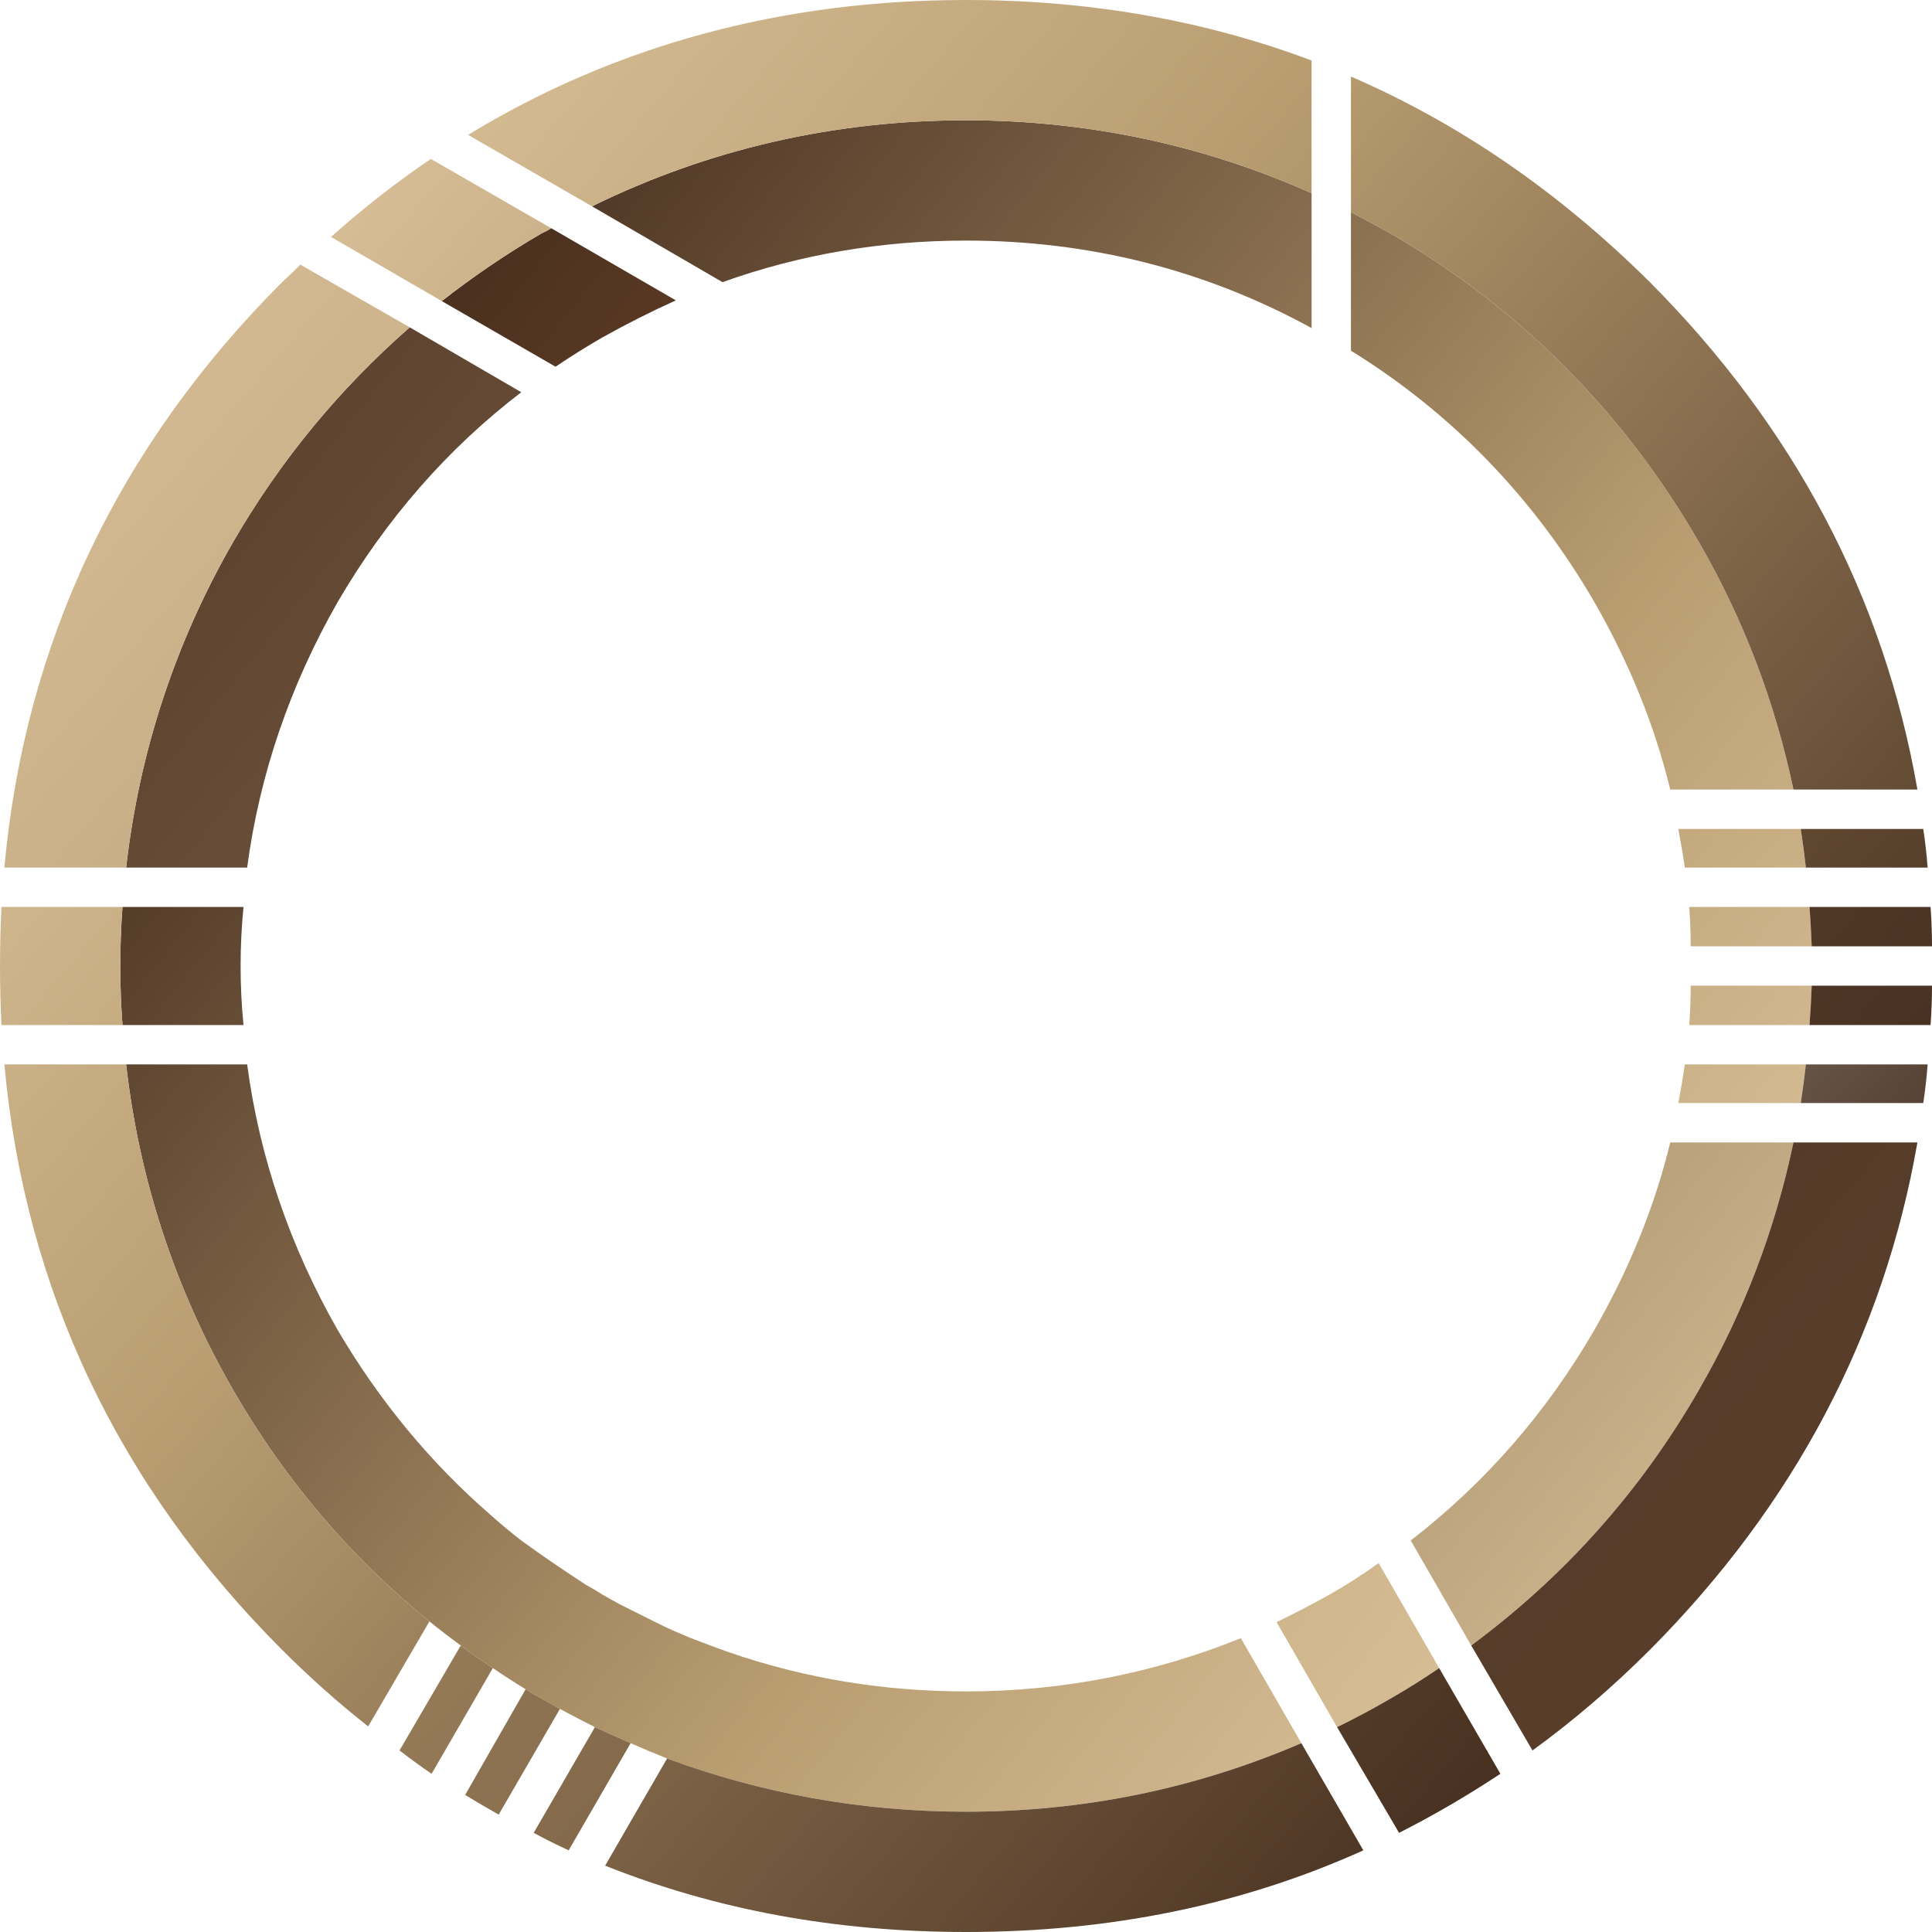 <svg xmlns="http://www.w3.org/2000/svg" width="278" height="278" viewBox="0 0 278 278" fill="none"><path d="M34.62 139C34.62 136.133 34.76 133.3 35.039 130.503H17.625C17.415 133.3 17.31 136.133 17.31 139C17.31 141.867 17.415 144.7 17.625 147.497H35.039C34.76 144.7 34.62 141.867 34.62 139Z" fill="url(#paint0_linear_1399_1772)"></path><path d="M242.438 124.838H259.852C259.642 122.95 259.398 121.096 259.118 119.278H241.494C241.843 121.096 242.158 122.95 242.438 124.838Z" fill="url(#paint1_linear_1399_1772)"></path><path d="M243.067 147.498H260.377C260.517 145.609 260.622 143.721 260.692 141.833H243.277C243.277 143.721 243.207 145.609 243.067 147.498Z" fill="url(#paint2_linear_1399_1772)"></path><path d="M243.277 136.168H260.692C260.622 134.279 260.517 132.391 260.377 130.503H243.067C243.207 132.391 243.277 134.279 243.277 136.168Z" fill="url(#paint3_linear_1399_1772)"></path><path d="M229.429 191.348C222.505 203.307 213.693 213.378 202.993 221.666L211.7 236.772C225.023 226.911 236.038 214.637 244.431 200.055C250.935 188.83 255.446 176.871 258.068 164.387H240.339C238.031 173.829 234.36 182.746 229.429 191.348Z" fill="url(#paint4_linear_1399_1772)"></path><path d="M191.348 229.428C188.831 230.827 186.278 232.156 183.69 233.414L192.397 248.521C194.985 247.262 197.538 245.898 200.056 244.43C202.503 243.031 204.846 241.562 207.084 240.023L198.377 224.917C196.139 226.526 193.796 228.029 191.348 229.428Z" fill="url(#paint5_linear_1399_1772)"></path><path d="M241.494 158.722H259.118C259.398 156.904 259.642 155.051 259.852 153.162H242.438C242.158 155.051 241.843 156.904 241.494 158.722Z" fill="url(#paint6_linear_1399_1772)"></path><path d="M139.001 243.381C127.146 243.381 115.712 241.493 104.801 237.716C103.053 237.087 101.27 236.422 99.451 235.723C97.703 235.024 95.989 234.254 94.311 233.415C92.632 232.576 90.954 231.737 89.275 230.897C88.366 230.408 87.492 229.918 86.653 229.429C85.883 228.939 85.114 228.484 84.345 228.065C82.736 227.016 81.163 225.967 79.624 224.918C78.085 223.869 76.547 222.785 75.008 221.666C73.47 220.477 72.001 219.253 70.602 217.994C61.895 210.441 54.552 201.524 48.572 191.348C41.753 179.389 37.347 166.59 35.564 153.162H18.149C20.038 169.737 25.178 185.473 33.571 200.055C41.019 212.958 50.46 224.078 61.79 233.31C63.259 234.499 64.763 235.653 66.301 236.772C67.77 237.891 69.308 238.975 70.917 240.024C72.456 241.073 74.029 242.087 75.638 243.066C76.407 243.556 77.176 244.01 77.946 244.43C78.855 244.92 79.729 245.409 80.568 245.899C82.247 246.808 83.925 247.682 85.604 248.521C87.282 249.291 88.996 250.06 90.744 250.829C92.493 251.599 94.241 252.333 95.989 253.032C109.627 258.068 123.999 260.69 139.001 260.69C155.995 260.69 172.151 257.333 187.257 250.829L178.55 235.723C166.066 240.758 152.848 243.381 139.001 243.381Z" fill="url(#paint7_linear_1399_1772)"></path><path d="M48.572 86.652C55.496 74.798 64.308 64.622 75.008 56.439L58.958 47.102C48.887 55.915 40.389 66.195 33.571 77.945C25.178 92.527 20.038 108.262 18.149 124.838H35.564C37.347 111.41 41.753 98.611 48.572 86.652Z" fill="url(#paint8_linear_1399_1772)"></path><path d="M139 34.619C156.729 34.619 173.409 38.815 188.726 47.208V27.8C173.2 20.876 156.52 17.309 139 17.309C119.908 17.309 101.864 21.506 85.184 29.688L103.962 40.599C115.082 36.612 126.831 34.619 139 34.619Z" fill="url(#paint9_linear_1399_1772)"></path><path d="M229.429 86.652C234.359 95.254 238.031 104.171 240.339 113.613H258.068C255.445 101.129 250.934 89.17 244.43 77.945C233.625 59.272 218.728 44.375 200.055 33.57C198.167 32.521 196.279 31.507 194.39 30.528V50.46C208.972 59.482 220.722 71.651 229.429 86.652Z" fill="url(#paint10_linear_1399_1772)"></path><path d="M86.652 48.571C90.149 46.613 93.681 44.829 97.248 43.221L79.309 32.835C78.889 33.115 78.435 33.36 77.945 33.569C72.91 36.507 68.119 39.759 63.573 43.326L79.938 52.767C82.106 51.298 84.344 49.9 86.652 48.571Z" fill="url(#paint11_linear_1399_1772)"></path><path d="M200.055 244.43C197.538 245.898 194.985 247.262 192.397 248.521L201.314 263.732C206.28 261.214 211.14 258.382 215.896 255.235L207.084 240.024C204.846 241.562 202.503 243.031 200.055 244.43Z" fill="url(#paint12_linear_1399_1772)"></path><path d="M259.852 124.838H277.371C277.231 122.949 277.021 121.096 276.741 119.278H259.117C259.397 121.096 259.642 122.949 259.852 124.838Z" fill="url(#paint13_linear_1399_1772)"></path><path d="M33.57 200.055C25.177 185.473 20.037 169.737 18.148 153.162H0.629C3.567 185.473 16.995 213.798 40.598 237.401C44.585 241.388 48.711 245.059 52.977 248.416L61.789 233.31C50.459 224.078 41.018 212.958 33.57 200.055Z" fill="url(#paint14_linear_1399_1772)"></path><path d="M85.604 248.521L76.792 263.732C78.47 264.641 80.149 265.481 81.827 266.25L90.744 250.829C88.996 250.06 87.282 249.29 85.604 248.521Z" fill="url(#paint15_linear_1399_1772)"></path><path d="M139.001 260.691C123.999 260.691 109.627 258.068 95.99 253.033L87.073 268.454C103.123 274.853 120.433 278 139.001 278C159.667 278 178.76 274.119 196.174 266.251L187.257 250.829C172.151 257.334 155.996 260.691 139.001 260.691Z" fill="url(#paint16_linear_1399_1772)"></path><path d="M77.945 244.43C77.176 244.01 76.406 243.556 75.637 243.066L66.93 258.278C68.538 259.257 70.147 260.201 71.756 261.11L80.568 245.899C79.728 245.409 78.854 244.92 77.945 244.43Z" fill="url(#paint17_linear_1399_1772)"></path><path d="M244.43 200.055C236.038 214.637 225.023 226.911 211.7 236.772L220.512 251.878C226.387 247.612 232.017 242.786 237.402 237.401C258.173 216.525 271.077 192.082 275.902 164.387H258.068C255.446 176.871 250.935 188.83 244.43 200.055Z" fill="url(#paint18_linear_1399_1772)"></path><path d="M66.3 236.772L57.488 251.878C59.027 253.067 60.566 254.186 62.104 255.235L70.916 240.024C69.308 238.975 67.769 237.891 66.3 236.772Z" fill="url(#paint19_linear_1399_1772)"></path><path d="M260.376 147.498H277.791C277.93 145.609 278 143.721 278 141.833H260.691C260.621 143.721 260.516 145.609 260.376 147.498Z" fill="url(#paint20_linear_1399_1772)"></path><path d="M260.691 136.167H278C278 134.279 277.93 132.391 277.791 130.502H260.376C260.516 132.391 260.621 134.279 260.691 136.167Z" fill="url(#paint21_linear_1399_1772)"></path><path d="M17.31 139C17.31 136.132 17.415 133.3 17.625 130.502H0.21C0.071 133.3 0.001 136.132 0.001 139C0.001 141.867 0.071 144.7 0.21 147.497H17.625C17.415 144.7 17.31 141.867 17.31 139Z" fill="url(#paint22_linear_1399_1772)"></path><path d="M259.117 158.722H276.741C277.021 156.904 277.231 155.05 277.371 153.162H259.852C259.642 155.05 259.397 156.904 259.117 158.722Z" fill="url(#paint23_linear_1399_1772)"></path><path d="M33.57 77.944C40.389 66.195 48.886 55.914 58.957 47.102L43.221 38.08C42.382 38.919 41.508 39.759 40.598 40.598C16.995 64.202 3.567 92.526 0.629 124.837H18.148C20.037 108.262 25.177 92.526 33.57 77.944Z" fill="url(#paint24_linear_1399_1772)"></path><path d="M77.945 33.569C78.435 33.359 78.889 33.115 79.309 32.835L61.999 22.869C57.034 26.226 52.243 29.967 47.627 34.094L63.573 43.325C68.119 39.759 72.91 36.507 77.945 33.569Z" fill="url(#paint25_linear_1399_1772)"></path><path d="M139 17.309C156.52 17.309 173.2 20.876 188.726 27.799V8.707C173.409 2.937 156.729 -0 139 -0C112.564 -0 88.541 6.504 67.35 19.407L85.184 29.688C101.864 21.505 119.908 17.309 139 17.309Z" fill="url(#paint26_linear_1399_1772)"></path><path d="M244.43 77.945C250.934 89.17 255.445 101.129 258.068 113.613H275.902C271.076 85.918 258.173 61.475 237.402 40.598C224.393 27.695 210.126 17.834 194.39 11.015V30.527C196.279 31.507 198.167 32.521 200.055 33.57C218.728 44.375 233.625 59.272 244.43 77.945Z" fill="url(#paint27_linear_1399_1772)"></path><defs><linearGradient id="paint0_linear_1399_1772" x1="182.687" y1="280.98" x2="-8.082" y2="126.278" gradientUnits="userSpaceOnUse"><stop stop-color="#D9C098"></stop><stop offset="0.332" stop-color="#B99D71"></stop><stop offset="1" stop-color="#442D1E"></stop></linearGradient><linearGradient id="paint1_linear_1399_1772" x1="284.305" y1="152.827" x2="95.257" y2="-0.48" gradientUnits="userSpaceOnUse"><stop stop-color="#D9C098"></stop><stop offset="0.332" stop-color="#B99D71"></stop><stop offset="1" stop-color="#442D1E"></stop></linearGradient><linearGradient id="paint2_linear_1399_1772" x1="274.252" y1="166.376" x2="80.543" y2="9.289" gradientUnits="userSpaceOnUse"><stop stop-color="#D9C098"></stop><stop offset="0.332" stop-color="#B99D71"></stop><stop offset="1" stop-color="#442D1E"></stop></linearGradient><linearGradient id="paint3_linear_1399_1772" x1="279.212" y1="159.107" x2="90.164" y2="5.8" gradientUnits="userSpaceOnUse"><stop stop-color="#D9C098"></stop><stop offset="0.332" stop-color="#B99D71"></stop><stop offset="1" stop-color="#442D1E"></stop></linearGradient><linearGradient id="paint4_linear_1399_1772" x1="227.547" y1="272.834" x2="-386.855" y2="-225.412" gradientUnits="userSpaceOnUse"><stop stop-color="#D9C098"></stop><stop offset="0.332" stop-color="#473518"></stop><stop offset="1" stop-color="#442D1E"></stop></linearGradient><linearGradient id="paint5_linear_1399_1772" x1="203.551" y1="264.661" x2="-75.618" y2="38.27" gradientUnits="userSpaceOnUse"><stop stop-color="#D9C098"></stop><stop offset="0.332" stop-color="#B99D71"></stop><stop offset="1" stop-color="#442D1E"></stop></linearGradient><linearGradient id="paint6_linear_1399_1772" x1="269.148" y1="174.408" x2="65.324" y2="9.117" gradientUnits="userSpaceOnUse"><stop stop-color="#D9C098"></stop><stop offset="0.332" stop-color="#B99D71"></stop><stop offset="1" stop-color="#442D1E"></stop></linearGradient><linearGradient id="paint7_linear_1399_1772" x1="151.082" y1="327.654" x2="-44.045" y2="169.416" gradientUnits="userSpaceOnUse"><stop stop-color="#D9C098"></stop><stop offset="0.332" stop-color="#B99D71"></stop><stop offset="1" stop-color="#442D1E"></stop></linearGradient><linearGradient id="paint8_linear_1399_1772" x1="509.68" y1="543.559" x2="-29.658" y2="106.185" gradientUnits="userSpaceOnUse"><stop stop-color="#FADA7E"></stop><stop offset="0.332" stop-color="#D9C098"></stop><stop offset="1" stop-color="#563C29"></stop></linearGradient><linearGradient id="paint9_linear_1399_1772" x1="285.19" y1="170.834" x2="79.986" y2="4.425" gradientUnits="userSpaceOnUse"><stop stop-color="#D9C098"></stop><stop offset="0.332" stop-color="#B99D71"></stop><stop offset="1" stop-color="#442D1E"></stop></linearGradient><linearGradient id="paint10_linear_1399_1772" x1="258.971" y1="184.064" x2="69.925" y2="30.756" gradientUnits="userSpaceOnUse"><stop stop-color="#D9C098"></stop><stop offset="0.332" stop-color="#B99D71"></stop><stop offset="1" stop-color="#442D1E"></stop></linearGradient><linearGradient id="paint11_linear_1399_1772" x1="335.038" y1="264.061" x2="54.726" y2="36.742" gradientUnits="userSpaceOnUse"><stop stop-color="#FADA7E"></stop><stop offset="0.332" stop-color="#CA753D"></stop><stop offset="1" stop-color="#442D1E"></stop></linearGradient><linearGradient id="paint12_linear_1399_1772" x1="-82.321" y1="-15.463" x2="230.698" y2="252.436" gradientUnits="userSpaceOnUse"><stop stop-color="#D9C098"></stop><stop offset="0.332" stop-color="#B99D71"></stop><stop offset="1" stop-color="#442D1E"></stop></linearGradient><linearGradient id="paint13_linear_1399_1772" x1="98.736" y1="-26.608" x2="307.534" y2="152.093" gradientUnits="userSpaceOnUse"><stop stop-color="#D9C098"></stop><stop offset="0.332" stop-color="#9A8158"></stop><stop offset="1" stop-color="#442D1E"></stop></linearGradient><linearGradient id="paint14_linear_1399_1772" x1="10.708" y1="71.987" x2="233.167" y2="262.382" gradientUnits="userSpaceOnUse"><stop stop-color="#D9C098"></stop><stop offset="0.332" stop-color="#B99D71"></stop><stop offset="1" stop-color="#442D1E"></stop></linearGradient><linearGradient id="paint15_linear_1399_1772" x1="-242.136" y1="-40.06" x2="289.37" y2="414.834" gradientUnits="userSpaceOnUse"><stop stop-color="#D9C098"></stop><stop offset="0.332" stop-color="#B99D71"></stop><stop offset="1" stop-color="#442D1E"></stop></linearGradient><linearGradient id="paint16_linear_1399_1772" x1="-50.545" y1="83.455" x2="197.375" y2="295.638" gradientUnits="userSpaceOnUse"><stop stop-color="#D9C098"></stop><stop offset="0.332" stop-color="#B99D71"></stop><stop offset="1" stop-color="#442D1E"></stop></linearGradient><linearGradient id="paint17_linear_1399_1772" x1="-227.584" y1="-25.05" x2="299.037" y2="425.663" gradientUnits="userSpaceOnUse"><stop stop-color="#D9C098"></stop><stop offset="0.332" stop-color="#B99D71"></stop><stop offset="1" stop-color="#442D1E"></stop></linearGradient><linearGradient id="paint18_linear_1399_1772" x1="-361.435" y1="-404.691" x2="324.281" y2="182.184" gradientUnits="userSpaceOnUse"><stop stop-color="#D9C098"></stop><stop offset="0.332" stop-color="#10100C"></stop><stop offset="1" stop-color="#5C402C"></stop></linearGradient><linearGradient id="paint19_linear_1399_1772" x1="-213.028" y1="-11.408" x2="309.595" y2="435.883" gradientUnits="userSpaceOnUse"><stop stop-color="#D9C098"></stop><stop offset="0.332" stop-color="#B99D71"></stop><stop offset="1" stop-color="#442D1E"></stop></linearGradient><linearGradient id="paint20_linear_1399_1772" x1="84.279" y1="-17.233" x2="297.302" y2="165.085" gradientUnits="userSpaceOnUse"><stop stop-color="#FADA7E"></stop><stop offset="0.332" stop-color="#685038"></stop><stop offset="1" stop-color="#442D1E"></stop></linearGradient><linearGradient id="paint21_linear_1399_1772" x1="93.57" y1="-20.573" x2="302.368" y2="158.128" gradientUnits="userSpaceOnUse"><stop stop-color="#FADA7E"></stop><stop offset="0.332" stop-color="#6C543B"></stop><stop offset="0.9" stop-color="#4A3322"></stop><stop offset="1" stop-color="#442D1E"></stop></linearGradient><linearGradient id="paint22_linear_1399_1772" x1="-13.774" y1="104.26" x2="196.577" y2="284.29" gradientUnits="userSpaceOnUse"><stop stop-color="#D9C098"></stop><stop offset="0.332" stop-color="#B99D71"></stop><stop offset="1" stop-color="#442D1E"></stop></linearGradient><linearGradient id="paint23_linear_1399_1772" x1="69.858" y1="-17.452" x2="292.104" y2="172.758" gradientUnits="userSpaceOnUse"><stop stop-color="#FADA7E"></stop><stop offset="0.332" stop-color="#F5F5F5"></stop><stop offset="1" stop-color="#442D1E"></stop></linearGradient><linearGradient id="paint24_linear_1399_1772" x1="42.011" y1="-6.704" x2="593.37" y2="465.18" gradientUnits="userSpaceOnUse"><stop stop-color="#D9C098"></stop><stop offset="0.332" stop-color="#9A8158"></stop><stop offset="1" stop-color="#442D1E"></stop></linearGradient><linearGradient id="paint25_linear_1399_1772" x1="56.323" y1="11.141" x2="391.779" y2="298.243" gradientUnits="userSpaceOnUse"><stop stop-color="#D9C098"></stop><stop offset="0.332" stop-color="#9A8158"></stop><stop offset="1" stop-color="#442D1E"></stop></linearGradient><linearGradient id="paint26_linear_1399_1772" x1="89.27" y1="-36.374" x2="327.801" y2="167.774" gradientUnits="userSpaceOnUse"><stop stop-color="#D9C098"></stop><stop offset="0.332" stop-color="#B99D71"></stop><stop offset="1" stop-color="#442D1E"></stop></linearGradient><linearGradient id="paint27_linear_1399_1772" x1="165.117" y1="-104.17" x2="373.915" y2="74.531" gradientUnits="userSpaceOnUse"><stop stop-color="#D9C098"></stop><stop offset="0.332" stop-color="#B99D71"></stop><stop offset="1" stop-color="#442D1E"></stop></linearGradient></defs></svg>